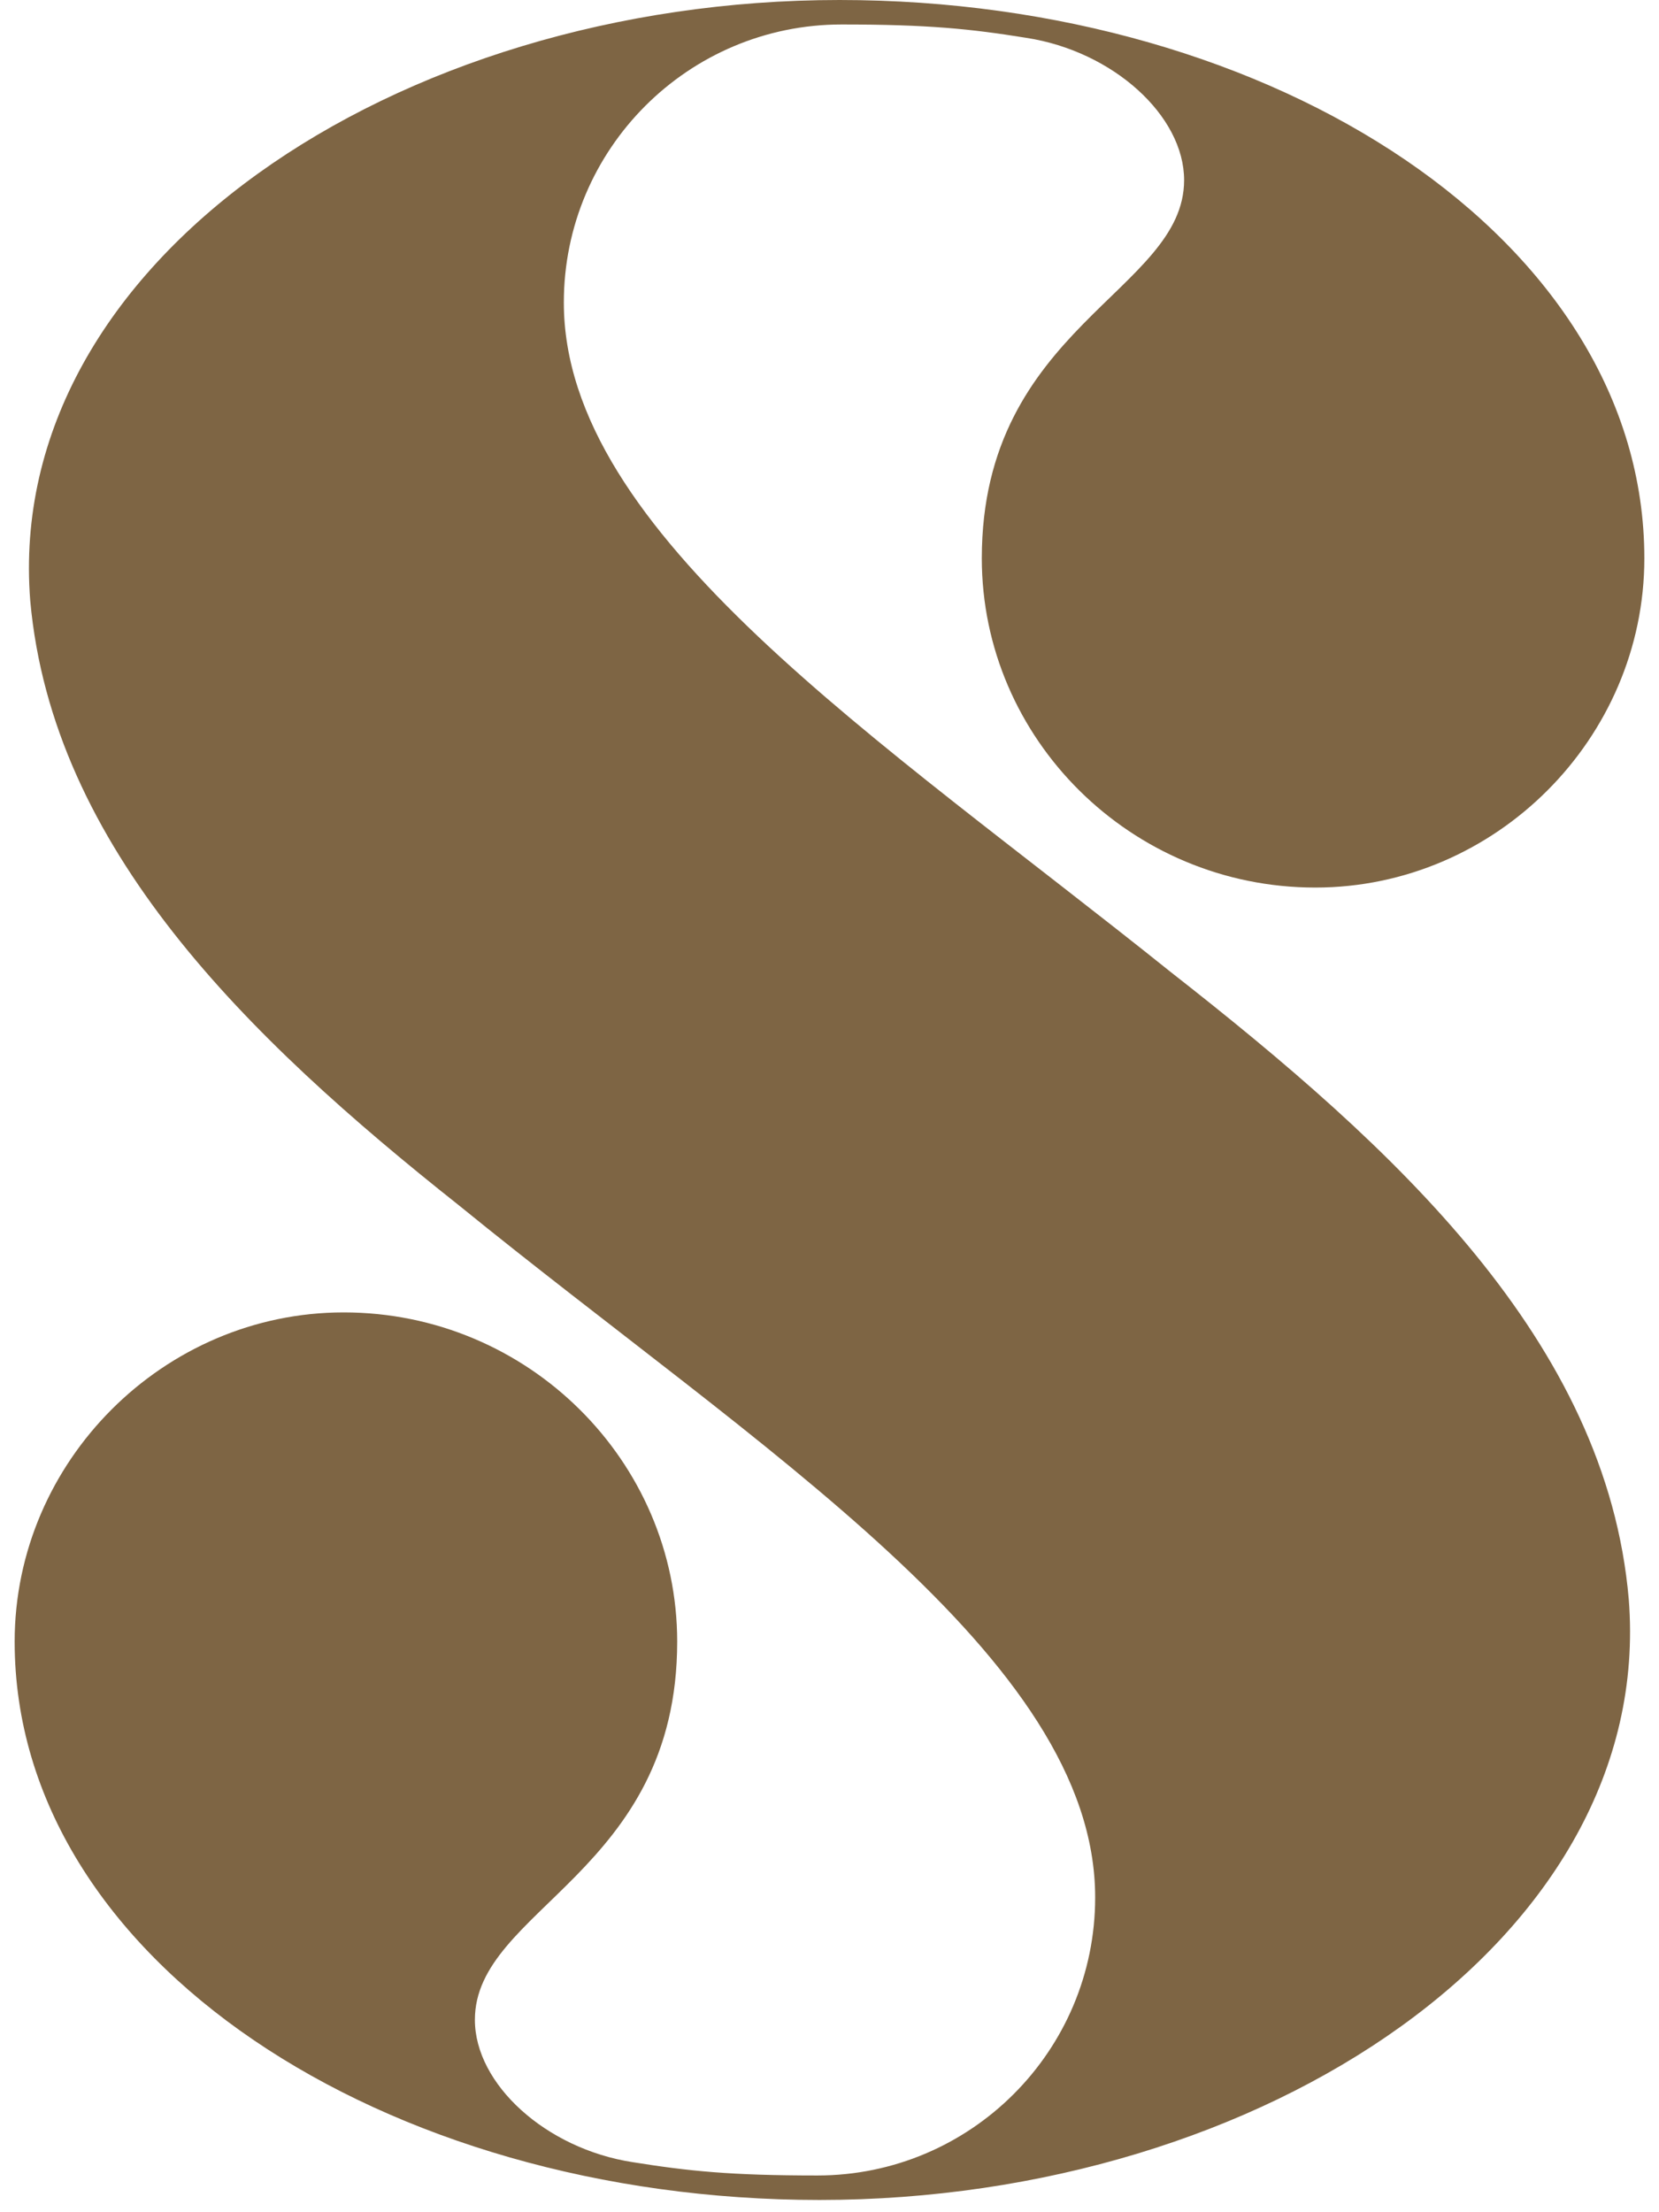 <svg width="36" height="48" viewBox="0 0 36 48" fill="none" xmlns="http://www.w3.org/2000/svg">
<path d="M25.406 21.092C19.085 16.024 12.235 11.584 12.235 6.564C12.235 3.234 14.936 0.531 18.265 0.531C20.147 0.531 21.064 0.627 22.27 0.821C24.151 1.11 25.695 2.51 25.695 3.909C25.695 6.323 21.305 7.095 21.305 12.114C21.305 16.024 24.537 19.258 28.542 19.258C32.449 19.258 35.682 16.024 35.682 12.114C35.682 5.213 27.673 0 18.217 0C8.568 0 0.077 5.695 0.656 13.032C1.138 18.389 5.336 22.491 9.967 26.16C16.432 31.421 23.765 35.958 23.765 41.17C23.765 44.5 21.064 47.203 17.735 47.203C15.853 47.203 14.936 47.107 13.73 46.914C11.849 46.624 10.305 45.224 10.305 43.825C10.305 41.411 14.695 40.639 14.695 35.62C14.695 31.71 11.463 28.476 7.458 28.476C3.551 28.476 0.318 31.71 0.318 35.62C0.318 42.522 8.327 47.734 17.783 47.734C27.432 47.734 35.923 42.039 35.344 34.703C34.862 29.104 30.278 24.905 25.406 21.092Z" fill="#7E6544"/>
</svg>
